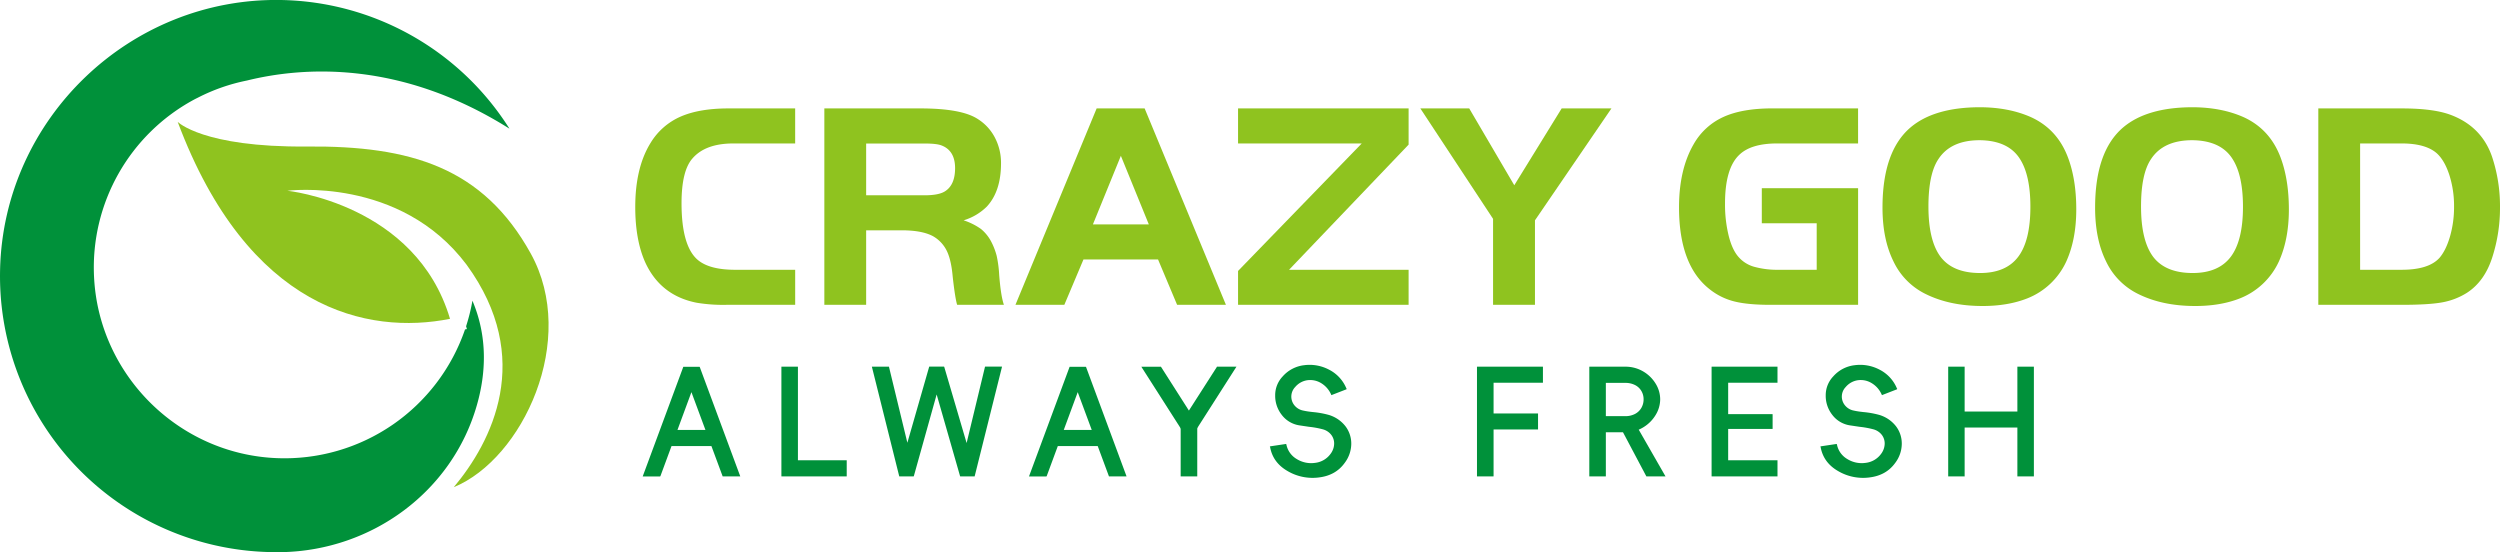 <svg xmlns="http://www.w3.org/2000/svg" viewBox="0 0 1465.83 323.74"><defs><style>.cls-1{fill:#8fc31f;}.cls-2{fill:#00913a;}</style></defs><g id="Layer_2" data-name="Layer 2"><g id="图层_1" data-name="图层 1"><path class="cls-1" d="M466.24,158.18v20.55H426a94.5,94.5,0,0,1-17.44-1.21q-21.24-4.14-30.22-23.65-5.87-13.12-5.87-32.46,0-23.14,9-37.64A38.65,38.65,0,0,1,399,68.4q11-4.83,28.23-4.83h39V84.11H430q-16.41,0-24,8.81-6.39,7.24-6.39,26.24,0,25.56,9.84,33.5,6.9,5.52,21.58,5.52Z"/><path class="cls-1" d="M507.85,135.05v43.68H483.34V63.57h56.28q24.18,0,33.67,6.21a28.11,28.11,0,0,1,10.1,11,31.89,31.89,0,0,1,3.54,14.93q0,16.41-8.29,25.38A32.64,32.64,0,0,1,565,129.18a37.88,37.88,0,0,1,10.19,5.09,24.14,24.14,0,0,1,6.21,7.85,39.25,39.25,0,0,1,3,7.95,69.51,69.51,0,0,1,1.46,11.22q1,12.44,2.77,17.44H561.2q-1.2-4-2.59-16.4-.86-10-3.54-15.37a19.93,19.93,0,0,0-8-8.46q-6.74-3.63-19.51-3.45Zm0-20.55h34.36q8.64,0,12.26-2.59,5.52-3.8,5.53-13.3,0-10.51-8.29-13.46-2.94-1-9.5-1H507.85Z"/><path class="cls-1" d="M595.39,178.73,643,63.57h28.14l47.66,115.16H690.18L679,152.14H635.27l-11.22,26.59ZM657.2,91.36l-16.4,40.23h32.8Z"/><path class="cls-1" d="M798.43,84.11H725.91V63.57h100V84.8l-70.1,73.38h70.1v20.55h-100V158.87Z"/><path class="cls-1" d="M875.43,128.31,832.79,63.57h28.66l26.42,45.06,27.79-45.06h29.18L900,129.18v49.55H875.43Z"/><path class="cls-1" d="M1033,110.36h56.46v68.37H1038q-13.31,0-21.15-2a37.82,37.82,0,0,1-14.25-7q-18.12-14-18.13-48.17,0-22.27,8.64-37.12a38.1,38.1,0,0,1,17.44-15.89q11-5,28.66-5h50.24V84.11H1042q-15.37,0-22.27,6.74-8.3,7.94-8.29,28.48a76.89,76.89,0,0,0,2.16,19q2.15,8.46,6,12.6a18.71,18.71,0,0,0,9.07,5.53,50.45,50.45,0,0,0,14.24,1.72h22.28V130.9H1033Z"/><path class="cls-1" d="M1160.57,62.88q17.27,0,30.39,5.87,15.38,7.08,21.58,23.65,4.85,12.94,4.84,30.39,0,17.61-5.87,30.56a42.22,42.22,0,0,1-22.79,21.58q-11.4,4.5-26.25,4.49-19.52,0-33.84-7.25a40.52,40.52,0,0,1-18.47-19q-6.39-12.94-6.39-31.42,0-33,16.4-47Q1134,63,1160.57,62.88Zm.18,19.33q-16.93,0-24.18,11.05-5.86,8.64-5.87,27.8,0,20.2,7.26,29.7,7.24,9.31,23,9.32,15.19,0,22.36-9.5t7.16-29.35q0-18.12-5.87-27.62Q1177.85,82.39,1160.75,82.21Z"/><path class="cls-1" d="M1285.23,62.88q17.26,0,30.39,5.87Q1331,75.83,1337.2,92.4q4.83,12.94,4.84,30.39,0,17.61-5.88,30.56a42.18,42.18,0,0,1-22.79,21.58q-11.38,4.5-26.24,4.49-19.52,0-33.84-7.25a40.53,40.53,0,0,1-18.48-19q-6.39-12.94-6.38-31.42,0-33,16.4-47Q1258.65,63,1285.23,62.88Zm.17,19.33q-16.92,0-24.17,11.05-5.87,8.64-5.87,27.8,0,20.2,7.25,29.7,7.26,9.31,23,9.32,15.18,0,22.35-9.5t7.17-29.35q0-18.12-5.87-27.62Q1302.49,82.39,1285.4,82.21Z"/><path class="cls-1" d="M1359.3,63.57h48.86q18.3,0,28.31,3.62,18.48,6.74,24.69,24.69a91.69,91.69,0,0,1,4.67,29.53,94.46,94.46,0,0,1-4.49,29.35q-4.5,14.16-14.85,20.89a40.86,40.86,0,0,1-14.42,5.61q-7.86,1.47-23.91,1.47H1359.3Zm24.51,20.54v74.07h24.35q16,0,22.27-7.08,3.79-4.48,6.13-12.6a62.39,62.39,0,0,0,2.33-17.27,59.82,59.82,0,0,0-2.76-18.64q-2.76-8.46-7.25-12.61-6.57-5.87-20.72-5.87Z"/><path class="cls-2" d="M434,279.34H423.94a.35.35,0,0,1-.17,0,.14.14,0,0,1-.09-.13l-20.32-54.8h4.08l-20.23,54.8a1.17,1.17,0,0,1-.26.17H376.87c-.06,0-.07,0,0,0a.17.17,0,0,0,0-.13l23.71-64c-.06-.11,0-.17.26-.17h9.21c.17,0,.26.06.26.17l23.71,64Zm-13.9-27.27v9.47H390.68v-9.47Z"/><path class="cls-2" d="M458.16,279.25V215.16c0-.11,0-.17,0-.17h9.64s.05.06.05.17v64.18h-9.56A.24.24,0,0,1,458.16,279.25Zm38.3-9.33v9.42H464.32v-9.47h32.05C496.43,269.87,496.46,269.89,496.46,269.92Z"/><path class="cls-2" d="M511.31,215h9.81a.17.17,0,0,1,.13,0,.17.17,0,0,1,0,.13l10.77,44.47,12.76-44.47c0-.11.06-.17.18-.17h8.51c.05,0,.11.06.17.17l13.12,44.64,10.76-44.64c0-.11.06-.17.18-.17h9.72l.09.09-16,64.09c0,.11,0,.17-.08.17h-8.34c-.12,0-.18-.06-.18-.17l-13.72-47.86-13.37,47.86c0,.11-.06.17-.18.17h-8.33c-.06,0-.09-.06-.09-.17l-16-64.09Z"/><path class="cls-2" d="M660.51,279.34H650.44a.33.33,0,0,1-.17,0,.14.14,0,0,1-.09-.13l-20.32-54.8h4.08l-20.24,54.8a.83.83,0,0,1-.26.17H603.37c-.06,0-.07,0,0,0a.22.22,0,0,0,0-.13l23.71-64c-.06-.11,0-.17.26-.17h9.2c.18,0,.27.06.27.17l23.7,64Zm-13.89-27.27v9.47H617.18v-9.47Z"/><path class="cls-2" d="M713.58,214.94a.34.34,0,0,0,.17.05h11.12c.11.06.11.11,0,.17l-27.79,43.51-27.8-43.51c0-.06-.07-.1,0-.13a.17.17,0,0,1,.13,0h11a.33.33,0,0,0,.22-.05s.07,0,.13.14l16.33,25.61,16.41-25.61C713.49,215,713.52,214.92,713.58,214.94Z"/><path class="cls-2" d="M701.94,279.34h-9.68s0-.06,0-.17V246.25h9.73v33.09Z"/><path class="cls-2" d="M744.54,261.71s.07,0,.13,0l9.29-1.39.17.09.09.09a12.68,12.68,0,0,0,6,8.59A16,16,0,0,0,771,271.4a13,13,0,0,0,9.25-5.43,10.14,10.14,0,0,0,2-5.65,8.26,8.26,0,0,0-1.65-5.3,9.27,9.27,0,0,0-5-3.3,52.16,52.16,0,0,0-8.07-1.47l-5.82-.87a15.94,15.94,0,0,1-10.21-6.17,18.07,18.07,0,0,1-3.82-11.42,15.92,15.92,0,0,1,4.39-11.07,19.74,19.74,0,0,1,12.68-6.6,24.39,24.39,0,0,1,14.63,2.69,21.51,21.51,0,0,1,10.12,11.12c.12.06.16.1.13.13l-.22.22-8.51,3.3c-.11.11-.19.14-.22.08a.86.86,0,0,0-.13-.17,14.64,14.64,0,0,0-5.94-6.86,12.32,12.32,0,0,0-8-1.7,11.48,11.48,0,0,0-7.21,4,8.1,8.1,0,0,0-.43,10.73,8.71,8.71,0,0,0,5.21,3.08c.75.17,1.61.33,2.56.48s2,.27,3.09.39a52.34,52.34,0,0,1,9.2,1.65,19.35,19.35,0,0,1,10,6.86,16.75,16.75,0,0,1,3.26,10.42,18.83,18.83,0,0,1-3.78,10.77q-5.3,7.47-15.24,8.64a28.86,28.86,0,0,1-18.5-3.86q-8.57-5-10.12-14.24A.14.14,0,0,1,744.54,261.71Z"/><path class="cls-2" d="M875.67,279.34H866s0-.06,0-.17V215.08a.26.26,0,0,1,.17-.09h9.56v64.18C875.72,279.28,875.7,279.34,875.67,279.34Zm29-64.35v9.42s0,0-.09,0H870.94V215h33.7Zm-2.87,27.44v9.38H870.94v-9.38h30.83Z"/><path class="cls-2" d="M941.5,279.34h-9.64s0-.06,0-.17V215.08A.26.26,0,0,1,932,215h9.56v64.18C941.55,279.28,941.53,279.34,941.5,279.34ZM936.77,244h16.15a12,12,0,0,0,5.74-1.3,9.22,9.22,0,0,0,3.73-3.56,9.86,9.86,0,0,0,1.3-5,9.45,9.45,0,0,0-1.3-4.9,9,9,0,0,0-3.73-3.48,12.36,12.36,0,0,0-5.74-1.26H938.33V215h14.59a20.35,20.35,0,0,1,10.43,2.73,20.8,20.8,0,0,1,7.38,7.17,17.51,17.51,0,0,1,2.69,9.2,17.73,17.73,0,0,1-2.69,9.25,21.23,21.23,0,0,1-7.38,7.3,19.85,19.85,0,0,1-10.43,2.82H936.77Zm22.06,4.43,17.63,30.75c.11.06.13.1,0,.13a.63.63,0,0,1-.21,0H965.34c-.06,0-.08,0-.08-.09l-16.33-30.83Z"/><path class="cls-2" d="M1003.56,279.25V215.08a.22.22,0,0,1,.17-.09h9.55v64.35h-9.55A.22.22,0,0,1,1003.56,279.25ZM1042.2,215v9.34c0,.06,0,.08-.08.08h-33.61V215h33.61C1042.17,215,1042.2,215,1042.2,215ZM1039.34,243v8.34a.22.22,0,0,1-.09.17h-30.74v-8.68h30.74A.26.26,0,0,1,1039.34,243Zm2.86,27v9.34s0,0-.08,0h-33.61v-9.47h33.61A.08.08,0,0,1,1042.2,270Z"/><path class="cls-2" d="M1067.34,261.71s.08,0,.13,0l9.3-1.39.17.09.09.09a12.69,12.69,0,0,0,6,8.59,16.05,16.05,0,0,0,10.77,2.31,13,13,0,0,0,9.25-5.43,10.22,10.22,0,0,0,2-5.65,8.26,8.26,0,0,0-1.65-5.3,9.27,9.27,0,0,0-5-3.3,52.12,52.12,0,0,0-8.08-1.47l-5.81-.87a15.94,15.94,0,0,1-10.21-6.17,18,18,0,0,1-3.82-11.42,15.92,15.92,0,0,1,4.39-11.07,19.72,19.72,0,0,1,12.68-6.6,24.39,24.39,0,0,1,14.63,2.69,21.51,21.51,0,0,1,10.12,11.12c.11.06.16.1.13.13s-.11.1-.22.22l-8.51,3.3c-.12.11-.19.14-.22.08a.86.86,0,0,0-.13-.17,14.61,14.61,0,0,0-5.95-6.86,12.28,12.28,0,0,0-8-1.7,11.48,11.48,0,0,0-7.21,4,8.07,8.07,0,0,0-.43,10.73,8.71,8.71,0,0,0,5.21,3.08c.75.17,1.6.33,2.56.48s2,.27,3.08.39a52.47,52.47,0,0,1,9.21,1.65,19.35,19.35,0,0,1,10,6.86,16.74,16.74,0,0,1,3.25,10.42,18.75,18.75,0,0,1-3.77,10.77q-5.31,7.47-15.25,8.64a28.87,28.87,0,0,1-18.5-3.86q-8.55-5-10.11-14.24A.15.15,0,0,1,1067.34,261.71Z"/><path class="cls-2" d="M1151.93,279.34h-9.64s0-.06,0-.17v-64c0-.11,0-.17,0-.17h9.64s0,.06,0,.17v64C1152,279.28,1152,279.34,1151.93,279.34Zm35.83-28.66h-40.47V241.3h40.47Zm4.77,28.66h-9.68s0-.06,0-.17v-64c0-.11,0-.17,0-.17h9.68v64.35Z"/><path class="cls-2" d="M277,176.31a110.23,110.23,0,0,1-3.72,15l.48,1.63-1.1.22a111.88,111.88,0,0,1-110.27,75.46c-57.73-2.25-104.74-49-107.27-106.74A111.82,111.82,0,0,1,113.69,58.45h0s.76-.42,2.2-1.12a110.61,110.61,0,0,1,28.88-10.11C178.12,39,235,35.31,298.71,75.45A161.73,161.73,0,0,0,164.62,0C76.19-1.45,2.13,69.54.05,158A161.87,161.87,0,0,0,161.87,323.74c1.15,0,2.29,0,3.43,0,52.78-1.1,99.77-35.38,114.29-86.13C285,218.77,286,197.57,277,176.31Z"/><path class="cls-1" d="M104.18,71.44s14.7,15,75.67,14.47S283.24,98.16,311.2,148.66s-4.65,120.38-45.14,137c22.17-26.47,47.55-75.51,7.54-130.42-39-52-105.08-43.39-105.08-43.39s75.33,7.68,95.34,75.09C215.66,196.54,145.51,181.75,104.18,71.44Z"/></g></g></svg>